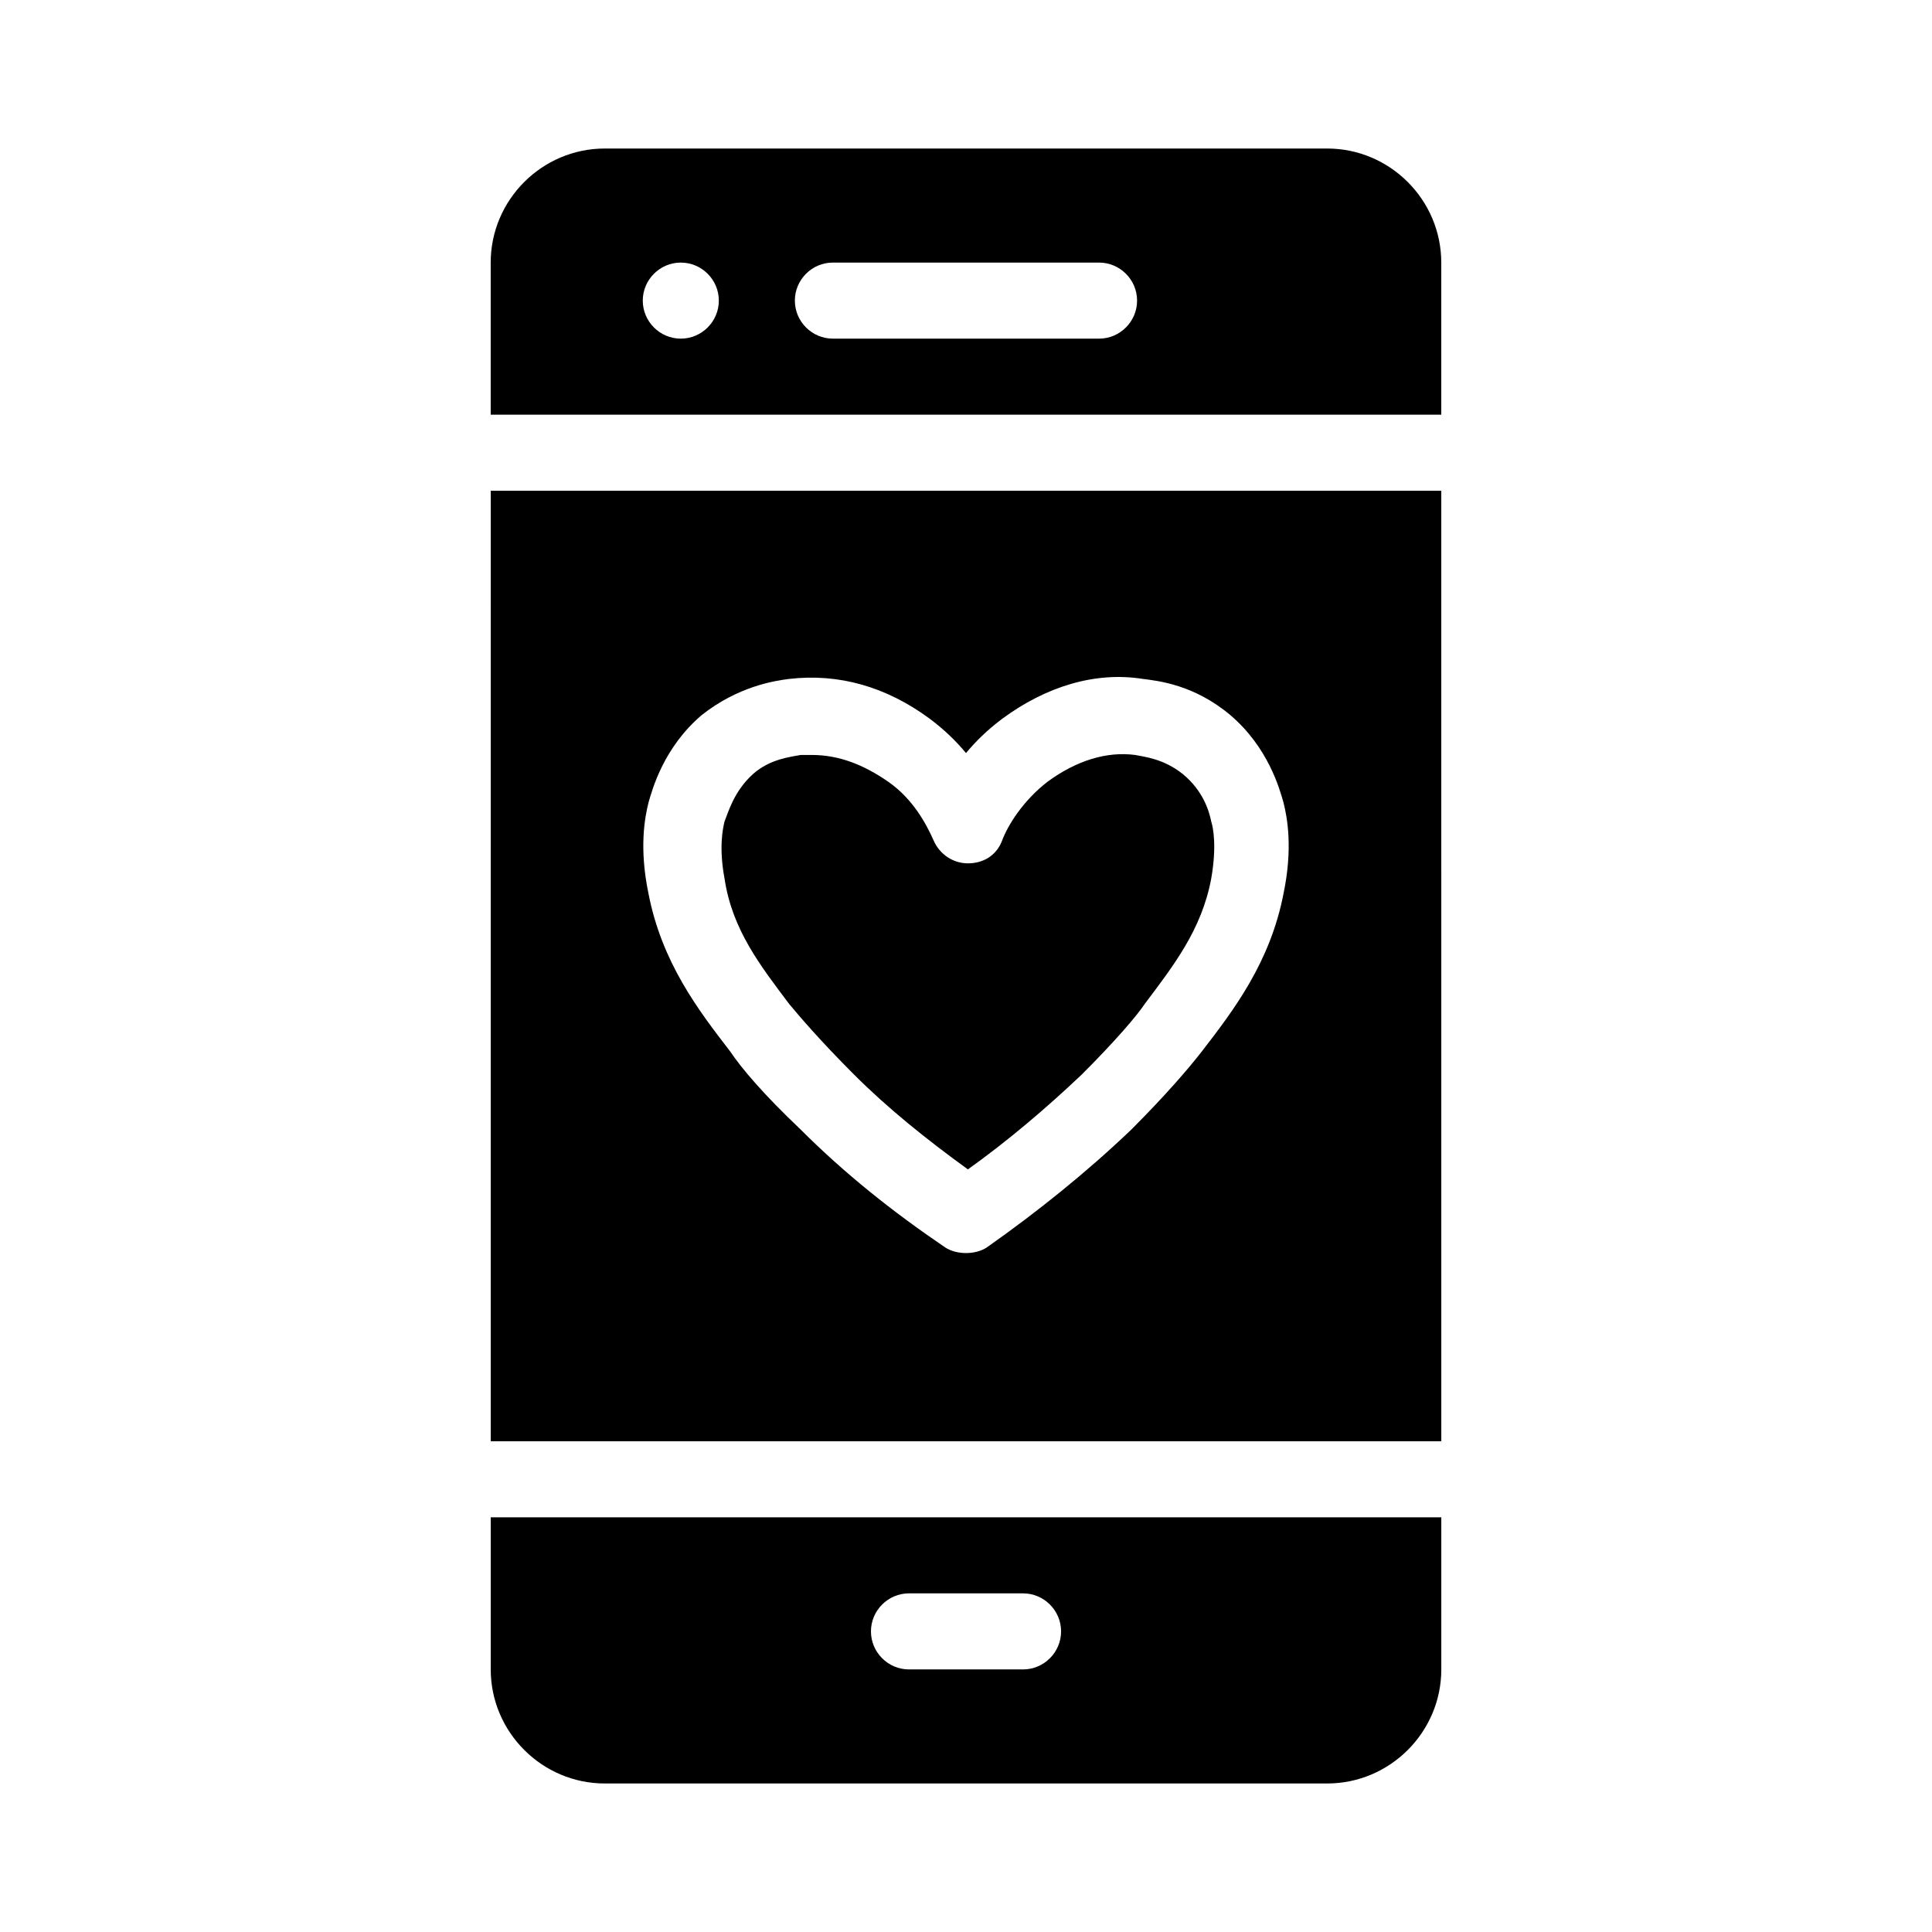 <?xml version="1.0" encoding="UTF-8"?>
<!-- Uploaded to: ICON Repo, www.iconrepo.com, Generator: ICON Repo Mixer Tools -->
<svg fill="#000000" width="800px" height="800px" version="1.1" viewBox="144 144 512 512" xmlns="http://www.w3.org/2000/svg">
 <g>
  <path d="m274.05 586.41c0 16.625 13.602 30.23 30.23 30.23h191.45c16.625 0 30.23-13.602 30.23-30.23v-40.305h-251.91zm110.84-20.152h30.23c5.543 0 10.078 4.535 10.078 10.078s-4.535 10.078-10.078 10.078h-30.23c-5.543 0-10.078-4.535-10.078-10.078 0.004-5.543 4.539-10.078 10.078-10.078z"/>
  <path d="m495.72 183.36h-191.45c-16.625 0-30.23 13.602-30.23 30.23v40.305h251.91v-40.305c0-16.625-13.602-30.23-30.227-30.23zm-171.3 50.383c-5.543 0-10.078-4.535-10.078-10.078 0-5.543 4.535-10.078 10.078-10.078s10.078 4.535 10.078 10.078c0 5.543-4.535 10.078-10.078 10.078zm110.84 0h-70.535c-5.543 0-10.078-4.535-10.078-10.078 0-5.543 4.535-10.078 10.078-10.078h70.535c5.543 0 10.078 4.535 10.078 10.078-0.004 5.543-4.535 10.078-10.078 10.078z"/>
  <path d="m274.05 525.95h251.91l-0.004-251.9h-251.9zm41.816-169.28c1.008-3.527 4.031-14.609 14.105-23.176 9.574-7.559 19.145-9.07 23.176-9.574 13.098-1.512 25.695 2.016 37.281 10.578 4.031 3.023 7.055 6.047 9.574 9.07 2.519-3.023 5.543-6.047 9.574-9.07 11.586-8.566 24.688-12.594 37.281-10.578 4.031 0.504 13.602 1.512 23.176 9.574 10.078 8.566 13.098 19.648 14.105 23.176 1.008 4.031 2.519 12.09 0 24.184-3.527 18.137-13.098 30.73-21.664 41.816-3.527 4.535-9.574 11.586-18.641 20.656-11.586 11.082-24.688 21.664-38.289 31.234-1.512 1.008-3.527 1.512-5.543 1.512s-4.031-0.504-5.543-1.512c-14.105-9.574-26.703-19.648-38.289-31.234-9.574-9.07-15.617-16.121-18.641-20.656-8.566-11.082-18.137-23.68-21.664-41.816-2.519-12.094-1.008-20.152 0-24.184z"/>
  <path d="m353.14 410.07c2.519 3.023 8.062 9.574 17.129 18.641 9.07 9.07 19.145 17.129 30.23 25.191 10.578-7.559 20.656-16.121 30.23-25.191 9.07-9.07 14.609-15.617 16.625-18.641 7.559-10.078 15.113-19.648 17.633-33.25 1.512-8.566 0.504-13.602 0-15.113-0.504-2.519-2.016-8.062-7.559-12.594-5.039-4.031-10.078-4.535-12.594-5.039-7.559-1.008-15.617 1.512-23.176 7.055-6.551 5.039-10.578 11.586-12.09 15.617s-5.039 6.047-9.07 6.047-7.559-2.519-9.07-6.047c-2.016-4.535-5.543-11.082-12.09-15.617-6.551-4.535-13.098-7.055-20.152-7.055h-3.023c-2.519 0.504-8.062 1.008-12.594 5.039-5.039 4.535-6.551 10.078-7.559 12.594-0.504 2.016-1.512 7.055 0 15.113 2.016 13.602 9.57 23.176 17.129 33.25z"/>
 </g>
</svg>